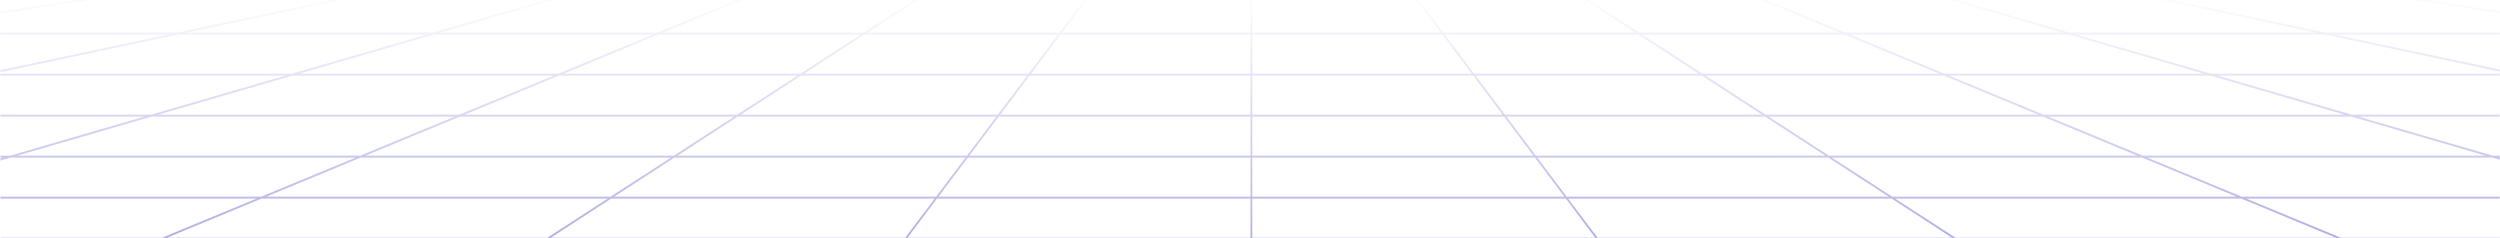<?xml version="1.0" encoding="utf-8"?>
<svg xmlns="http://www.w3.org/2000/svg" fill="none" height="100%" overflow="visible" preserveAspectRatio="none" style="display: block;" viewBox="0 0 1280 122" width="100%">
<g clip-path="url(#clip0_0_1276)" id="Back">
<g id="Clip path group">
<mask height="122" id="mask0_0_1276" maskUnits="userSpaceOnUse" style="mask-type:luminance" width="1280" x="0" y="0">
<g id="clip0_4083_7009">
<path d="M1280 0H0V122H1280V0Z" fill="white" id="Vector"/>
</g>
</mask>
<g mask="url(#mask0_0_1276)">
<g id="Group">
<g id="Mask group">
<mask height="127" id="mask1_0_1276" maskUnits="userSpaceOnUse" style="mask-type:alpha" width="1284" x="-1" y="0">
<g id="Group_2">
<path d="M1282.67 0H0V127H1282.67V0Z" fill="#D9D9D9" id="Vector_2"/>
<path d="M1282.22 0.5H0.444V126.5H1282.22V0.5Z" id="Vector_3" stroke="#5D5DCA" stroke-opacity="0.5"/>
</g>
</mask>
<g mask="url(#mask1_0_1276)">
<g id="Group_3">
<g id="Mask group_2">
<mask height="276" id="mask2_0_1276" maskUnits="userSpaceOnUse" style="mask-type:alpha" width="2064" x="-573" y="-2">
<g id="Group_4">
<path d="M1490.55 -1.19209e-06H-573V273.17H1490.55V-1.19209e-06Z" fill="url(#paint0_linear_0_1276)" id="Vector_4"/>
<path d="M1490.32 -0.699H-572.333V271.471H1490.32V-0.699Z" id="Vector_5" stroke="#5D5DCA" stroke-opacity="0.5"/>
</g>
</mask>
<g mask="url(#mask2_0_1276)">
<g id="Group_5">
<path d="M235.927 -46.226L-2115.12 121.674L-2115.06 122.672L235.983 -45.228L235.927 -46.226ZM286.508 -46.224L-1244.04 121.675L-1243.96 122.67L286.594 -45.229L286.508 -46.224ZM337.085 -46.222L-747.006 121.677L-746.885 122.668L337.207 -45.231L337.085 -46.222ZM387.659 -46.218L-404.399 121.681L-404.235 122.664L387.824 -45.235L387.659 -46.218ZM438.227 -46.211L-139.205 121.688L-138.983 122.657L438.449 -45.242L438.227 -46.211ZM488.779 -46.196L82.955 121.703L83.262 122.642L489.086 -45.257L488.779 -46.196ZM539.307 -46.16L280.174 121.739L280.618 122.606L539.751 -45.293L539.307 -46.16ZM589.785 -46.05L463.379 121.849L464.057 122.496L590.463 -45.403L589.785 -46.05ZM640.276 -45.727V122.173H641.164V-45.727H640.276ZM690.976 -45.403L817.384 122.496L818.062 121.849L691.655 -46.05L690.976 -45.403ZM741.69 -45.293L1000.82 122.606L1001.26 121.739L742.133 -46.16L741.69 -45.293ZM792.354 -45.257L1198.18 122.642L1198.49 121.703L792.66 -46.196L792.354 -45.257ZM842.991 -45.242L1420.43 122.657L1420.65 121.688L843.213 -46.211L842.991 -45.242ZM893.618 -45.235L1685.67 122.664L1685.84 121.681L893.778 -46.218L893.618 -45.235ZM944.231 -45.231L2028.33 122.668L2028.44 121.677L944.356 -46.222L944.231 -45.231ZM994.844 -45.229L2525.4 122.67L2525.48 121.675L994.933 -46.224L994.844 -45.229ZM1045.46 -45.228L3396.51 122.672L3396.56 121.674L1045.51 -46.226L1045.46 -45.228ZM-2115.09 122.673H3396.53V121.673H-2115.09V122.673ZM-1821.21 101.685H3102.65V100.685H-1821.21V101.685ZM-1527.32 80.698H2808.77V79.698H-1527.32V80.698ZM-1233.45 59.71H2514.89V58.71H-1233.45V59.71ZM-939.565 38.723H2221.01V37.723H-939.565V38.723ZM-645.686 17.736H1927.13V16.736H-645.686V17.736ZM-351.805 -3.252H1633.24V-4.252H-351.805V-3.252ZM-57.925 -24.239H1339.37V-25.239H-57.925V-24.239ZM235.955 -45.227H1045.48V-46.227H235.955V-45.227Z" fill="#5D5DCA" fill-opacity="0.5" id="Vector_6"/>
</g>
</g>
</g>
</g>
</g>
</g>
</g>
</g>
</g>
</g>
<defs>
<linearGradient gradientUnits="userSpaceOnUse" id="paint0_linear_0_1276" x1="483.084" x2="483.05" y1="-4.203" y2="124.577">
<stop stop-opacity="0"/>
<stop offset="1"/>
</linearGradient>
<clipPath id="clip0_0_1276">
<rect fill="white" height="122" width="1280"/>
</clipPath>
</defs>
</svg>